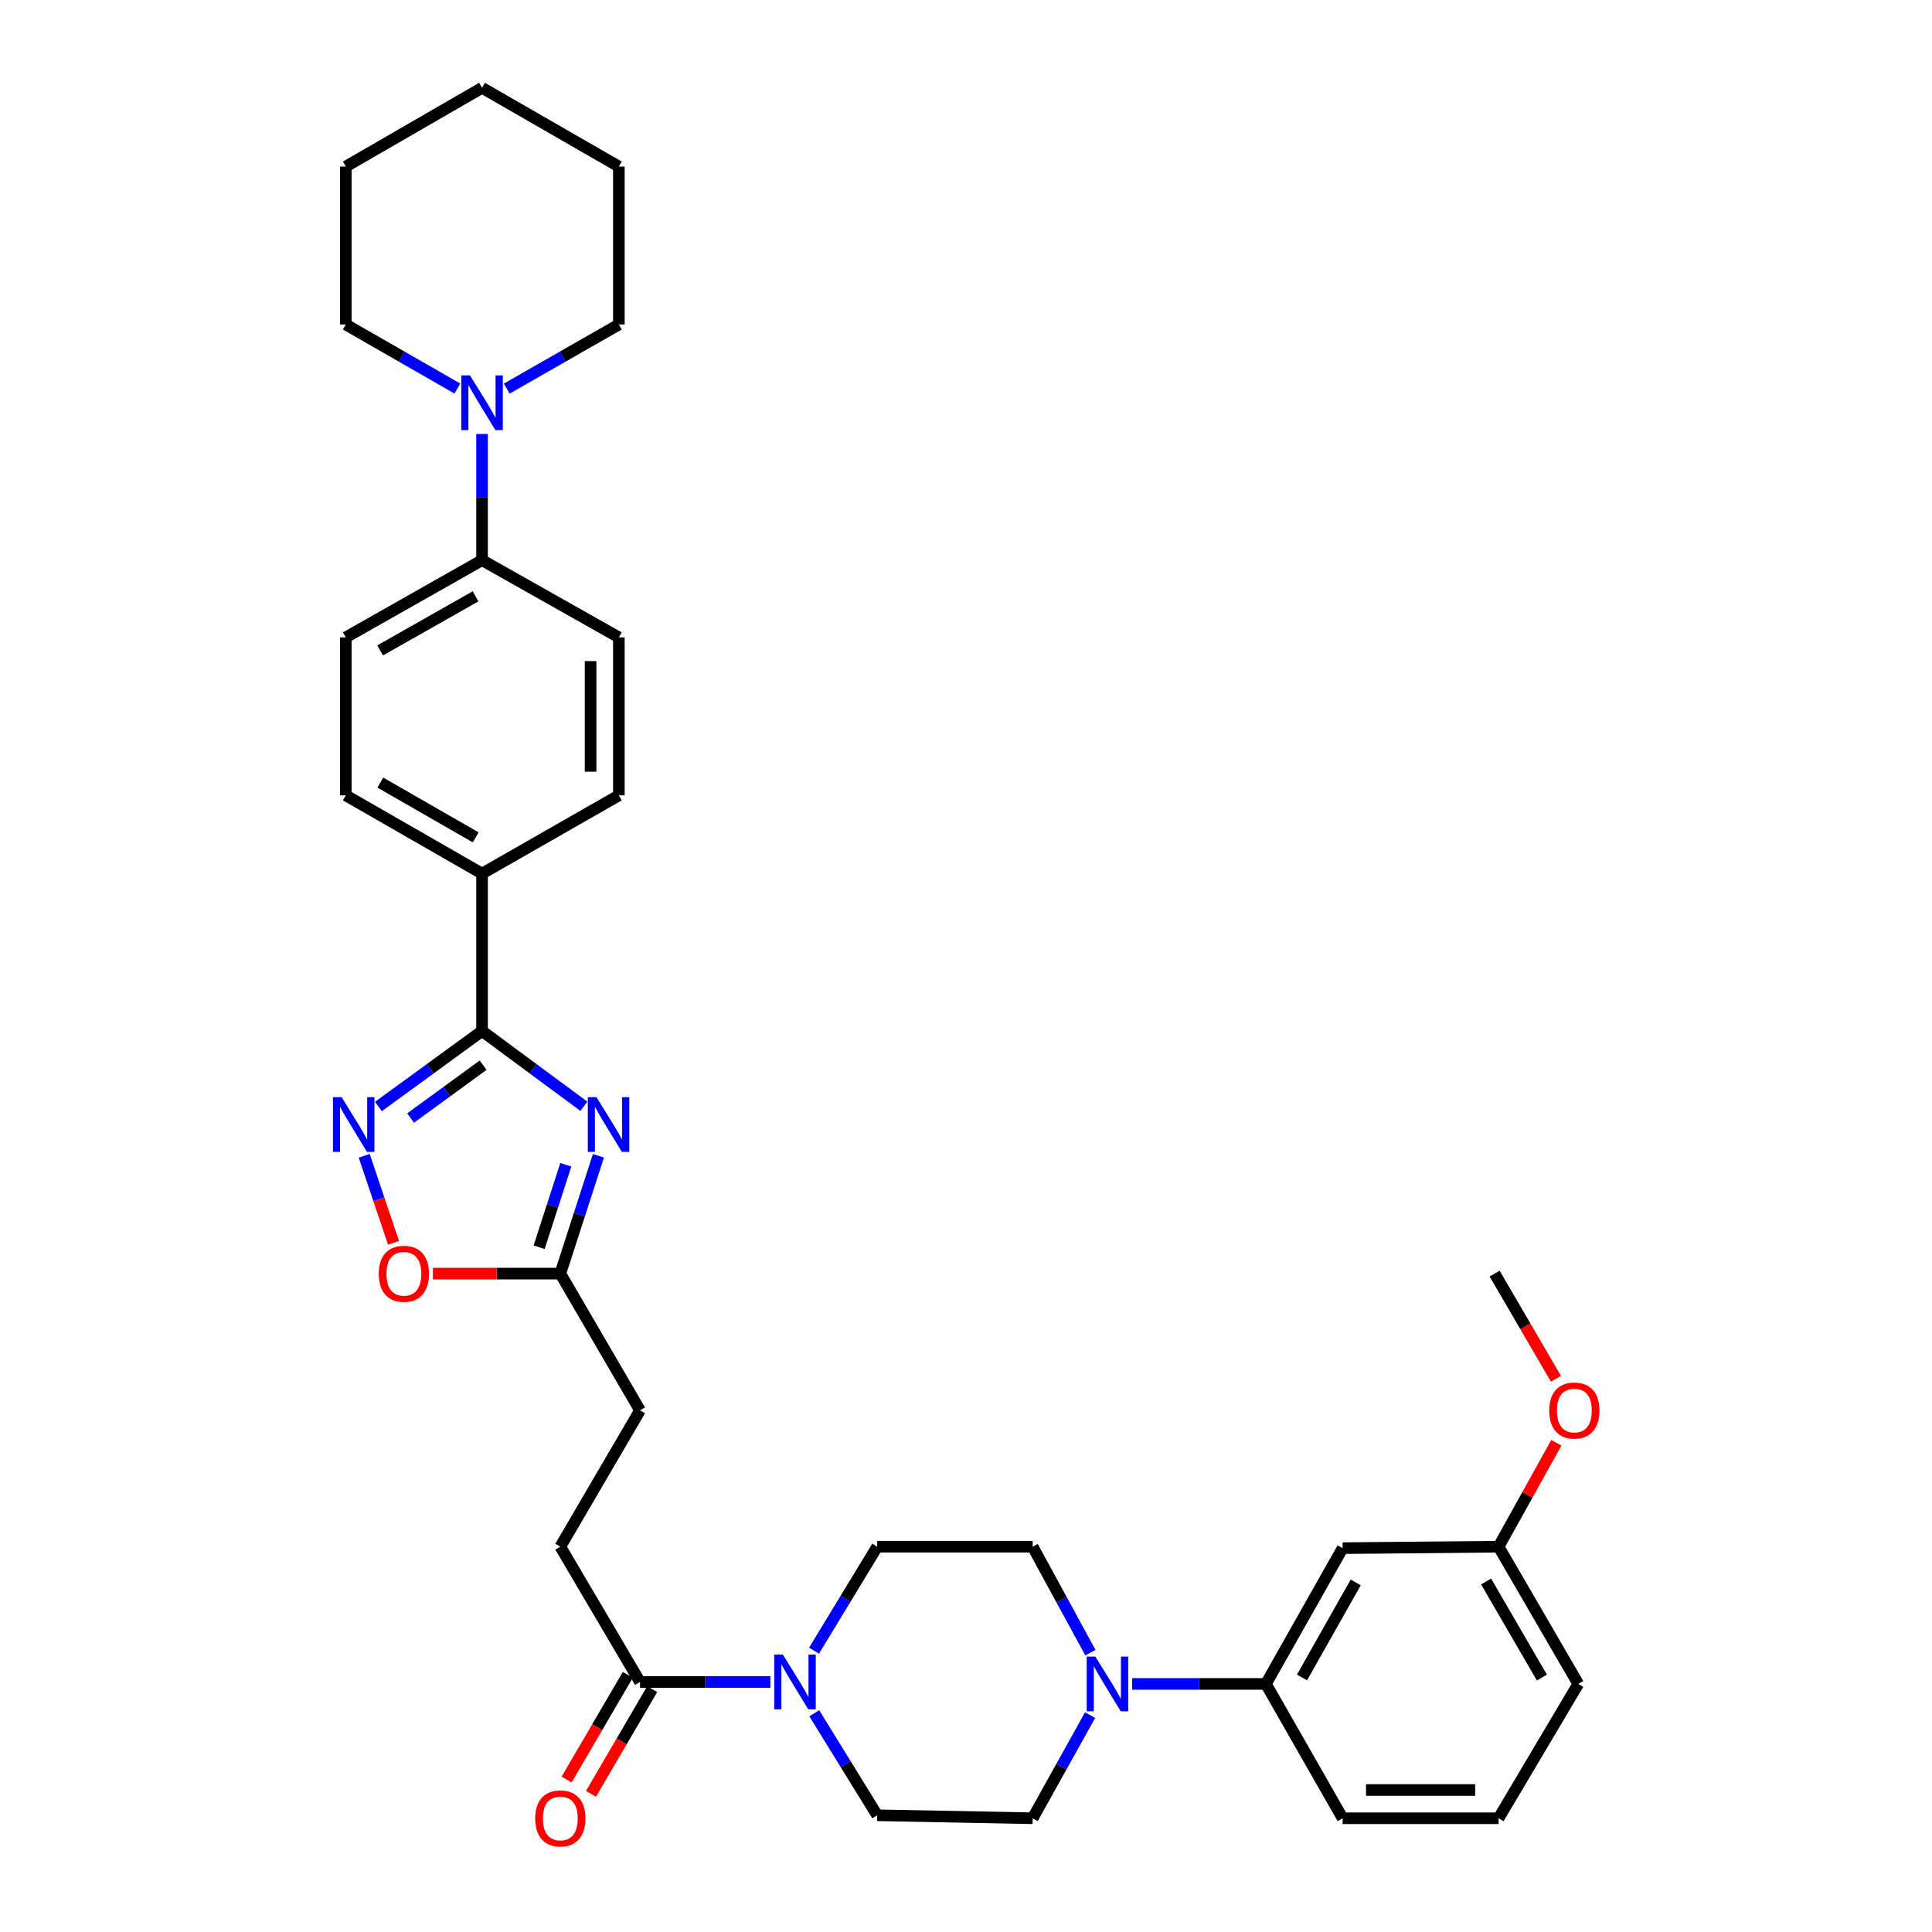 <?xml version='1.0' encoding='iso-8859-1'?>
<svg version='1.1' baseProfile='full'
              xmlns='http://www.w3.org/2000/svg'
                      xmlns:rdkit='http://www.rdkit.org/xml'
                      xmlns:xlink='http://www.w3.org/1999/xlink'
                  xml:space='preserve'
width='1000px' height='1000px' viewBox='0 0 1000 1000'>
<!-- END OF HEADER -->
<rect style='opacity:1.0;fill:#FFFFFF;stroke:none' width='1000' height='1000' x='0' y='0'> </rect>
<path class='bond-0' d='M 302.209,572.602 L 275.859,553.128' style='fill:none;fill-rule:evenodd;stroke:#0000FF;stroke-width:6px;stroke-linecap:butt;stroke-linejoin:miter;stroke-opacity:1' />
<path class='bond-0' d='M 275.859,553.128 L 249.51,533.653' style='fill:none;fill-rule:evenodd;stroke:#000000;stroke-width:6px;stroke-linecap:butt;stroke-linejoin:miter;stroke-opacity:1' />
<path class='bond-4' d='M 309.747,598.232 L 299.882,628.723' style='fill:none;fill-rule:evenodd;stroke:#0000FF;stroke-width:6px;stroke-linecap:butt;stroke-linejoin:miter;stroke-opacity:1' />
<path class='bond-4' d='M 299.882,628.723 L 290.017,659.214' style='fill:none;fill-rule:evenodd;stroke:#000000;stroke-width:6px;stroke-linecap:butt;stroke-linejoin:miter;stroke-opacity:1' />
<path class='bond-4' d='M 292.868,602.876 L 285.963,624.219' style='fill:none;fill-rule:evenodd;stroke:#0000FF;stroke-width:6px;stroke-linecap:butt;stroke-linejoin:miter;stroke-opacity:1' />
<path class='bond-4' d='M 285.963,624.219 L 279.057,645.563' style='fill:none;fill-rule:evenodd;stroke:#000000;stroke-width:6px;stroke-linecap:butt;stroke-linejoin:miter;stroke-opacity:1' />
<path class='bond-1' d='M 249.51,533.653 L 222.686,553.189' style='fill:none;fill-rule:evenodd;stroke:#000000;stroke-width:6px;stroke-linecap:butt;stroke-linejoin:miter;stroke-opacity:1' />
<path class='bond-1' d='M 222.686,553.189 L 195.863,572.725' style='fill:none;fill-rule:evenodd;stroke:#0000FF;stroke-width:6px;stroke-linecap:butt;stroke-linejoin:miter;stroke-opacity:1' />
<path class='bond-1' d='M 250.075,551.339 L 231.299,565.015' style='fill:none;fill-rule:evenodd;stroke:#000000;stroke-width:6px;stroke-linecap:butt;stroke-linejoin:miter;stroke-opacity:1' />
<path class='bond-1' d='M 231.299,565.015 L 212.522,578.69' style='fill:none;fill-rule:evenodd;stroke:#0000FF;stroke-width:6px;stroke-linecap:butt;stroke-linejoin:miter;stroke-opacity:1' />
<path class='bond-9' d='M 249.51,533.653 L 249.51,452.176' style='fill:none;fill-rule:evenodd;stroke:#000000;stroke-width:6px;stroke-linecap:butt;stroke-linejoin:miter;stroke-opacity:1' />
<path class='bond-34' d='M 188.519,598.24 L 196.1,620.763' style='fill:none;fill-rule:evenodd;stroke:#0000FF;stroke-width:6px;stroke-linecap:butt;stroke-linejoin:miter;stroke-opacity:1' />
<path class='bond-34' d='M 196.1,620.763 L 203.682,643.285' style='fill:none;fill-rule:evenodd;stroke:#FF0000;stroke-width:6px;stroke-linecap:butt;stroke-linejoin:miter;stroke-opacity:1' />
<path class='bond-2' d='M 398.744,870.592 L 365.008,870.592' style='fill:none;fill-rule:evenodd;stroke:#0000FF;stroke-width:6px;stroke-linecap:butt;stroke-linejoin:miter;stroke-opacity:1' />
<path class='bond-2' d='M 365.008,870.592 L 331.271,870.592' style='fill:none;fill-rule:evenodd;stroke:#000000;stroke-width:6px;stroke-linecap:butt;stroke-linejoin:miter;stroke-opacity:1' />
<path class='bond-12' d='M 421.337,854.384 L 437.687,827.475' style='fill:none;fill-rule:evenodd;stroke:#0000FF;stroke-width:6px;stroke-linecap:butt;stroke-linejoin:miter;stroke-opacity:1' />
<path class='bond-12' d='M 437.687,827.475 L 454.036,800.566' style='fill:none;fill-rule:evenodd;stroke:#000000;stroke-width:6px;stroke-linecap:butt;stroke-linejoin:miter;stroke-opacity:1' />
<path class='bond-13' d='M 421.471,886.779 L 437.754,913.182' style='fill:none;fill-rule:evenodd;stroke:#0000FF;stroke-width:6px;stroke-linecap:butt;stroke-linejoin:miter;stroke-opacity:1' />
<path class='bond-13' d='M 437.754,913.182 L 454.036,939.586' style='fill:none;fill-rule:evenodd;stroke:#000000;stroke-width:6px;stroke-linecap:butt;stroke-linejoin:miter;stroke-opacity:1' />
<path class='bond-3' d='M 564.226,887.749 L 549.366,914.44' style='fill:none;fill-rule:evenodd;stroke:#0000FF;stroke-width:6px;stroke-linecap:butt;stroke-linejoin:miter;stroke-opacity:1' />
<path class='bond-3' d='M 549.366,914.44 L 534.506,941.13' style='fill:none;fill-rule:evenodd;stroke:#000000;stroke-width:6px;stroke-linecap:butt;stroke-linejoin:miter;stroke-opacity:1' />
<path class='bond-8' d='M 586.007,871.6 L 620.615,871.6' style='fill:none;fill-rule:evenodd;stroke:#0000FF;stroke-width:6px;stroke-linecap:butt;stroke-linejoin:miter;stroke-opacity:1' />
<path class='bond-8' d='M 620.615,871.6 L 655.223,871.6' style='fill:none;fill-rule:evenodd;stroke:#000000;stroke-width:6px;stroke-linecap:butt;stroke-linejoin:miter;stroke-opacity:1' />
<path class='bond-36' d='M 564.398,855.418 L 549.452,827.992' style='fill:none;fill-rule:evenodd;stroke:#0000FF;stroke-width:6px;stroke-linecap:butt;stroke-linejoin:miter;stroke-opacity:1' />
<path class='bond-36' d='M 549.452,827.992 L 534.506,800.566' style='fill:none;fill-rule:evenodd;stroke:#000000;stroke-width:6px;stroke-linecap:butt;stroke-linejoin:miter;stroke-opacity:1' />
<path class='bond-5' d='M 290.017,659.214 L 257.042,659.214' style='fill:none;fill-rule:evenodd;stroke:#000000;stroke-width:6px;stroke-linecap:butt;stroke-linejoin:miter;stroke-opacity:1' />
<path class='bond-5' d='M 257.042,659.214 L 224.067,659.214' style='fill:none;fill-rule:evenodd;stroke:#FF0000;stroke-width:6px;stroke-linecap:butt;stroke-linejoin:miter;stroke-opacity:1' />
<path class='bond-22' d='M 290.017,659.214 L 331.271,730.004' style='fill:none;fill-rule:evenodd;stroke:#000000;stroke-width:6px;stroke-linecap:butt;stroke-linejoin:miter;stroke-opacity:1' />
<path class='bond-6' d='M 331.271,870.592 L 290.017,800.566' style='fill:none;fill-rule:evenodd;stroke:#000000;stroke-width:6px;stroke-linecap:butt;stroke-linejoin:miter;stroke-opacity:1' />
<path class='bond-16' d='M 324.957,866.899 L 309.115,893.987' style='fill:none;fill-rule:evenodd;stroke:#000000;stroke-width:6px;stroke-linecap:butt;stroke-linejoin:miter;stroke-opacity:1' />
<path class='bond-16' d='M 309.115,893.987 L 293.273,921.074' style='fill:none;fill-rule:evenodd;stroke:#FF0000;stroke-width:6px;stroke-linecap:butt;stroke-linejoin:miter;stroke-opacity:1' />
<path class='bond-16' d='M 337.586,874.285 L 321.743,901.373' style='fill:none;fill-rule:evenodd;stroke:#000000;stroke-width:6px;stroke-linecap:butt;stroke-linejoin:miter;stroke-opacity:1' />
<path class='bond-16' d='M 321.743,901.373 L 305.901,928.46' style='fill:none;fill-rule:evenodd;stroke:#FF0000;stroke-width:6px;stroke-linecap:butt;stroke-linejoin:miter;stroke-opacity:1' />
<path class='bond-7' d='M 249.51,224.64 L 249.51,257.292' style='fill:none;fill-rule:evenodd;stroke:#0000FF;stroke-width:6px;stroke-linecap:butt;stroke-linejoin:miter;stroke-opacity:1' />
<path class='bond-7' d='M 249.51,257.292 L 249.51,289.944' style='fill:none;fill-rule:evenodd;stroke:#000000;stroke-width:6px;stroke-linecap:butt;stroke-linejoin:miter;stroke-opacity:1' />
<path class='bond-24' d='M 262.289,201.138 L 291.306,184.553' style='fill:none;fill-rule:evenodd;stroke:#0000FF;stroke-width:6px;stroke-linecap:butt;stroke-linejoin:miter;stroke-opacity:1' />
<path class='bond-24' d='M 291.306,184.553 L 320.324,167.967' style='fill:none;fill-rule:evenodd;stroke:#000000;stroke-width:6px;stroke-linecap:butt;stroke-linejoin:miter;stroke-opacity:1' />
<path class='bond-25' d='M 236.737,201.112 L 207.858,184.54' style='fill:none;fill-rule:evenodd;stroke:#0000FF;stroke-width:6px;stroke-linecap:butt;stroke-linejoin:miter;stroke-opacity:1' />
<path class='bond-25' d='M 207.858,184.54 L 178.98,167.967' style='fill:none;fill-rule:evenodd;stroke:#000000;stroke-width:6px;stroke-linecap:butt;stroke-linejoin:miter;stroke-opacity:1' />
<path class='bond-10' d='M 655.223,871.6 L 694.942,801.322' style='fill:none;fill-rule:evenodd;stroke:#000000;stroke-width:6px;stroke-linecap:butt;stroke-linejoin:miter;stroke-opacity:1' />
<path class='bond-10' d='M 673.917,868.256 L 701.72,819.062' style='fill:none;fill-rule:evenodd;stroke:#000000;stroke-width:6px;stroke-linecap:butt;stroke-linejoin:miter;stroke-opacity:1' />
<path class='bond-27' d='M 655.223,871.6 L 694.942,941.13' style='fill:none;fill-rule:evenodd;stroke:#000000;stroke-width:6px;stroke-linecap:butt;stroke-linejoin:miter;stroke-opacity:1' />
<path class='bond-18' d='M 249.51,452.176 L 178.98,411.677' style='fill:none;fill-rule:evenodd;stroke:#000000;stroke-width:6px;stroke-linecap:butt;stroke-linejoin:miter;stroke-opacity:1' />
<path class='bond-18' d='M 246.215,433.414 L 196.844,405.065' style='fill:none;fill-rule:evenodd;stroke:#000000;stroke-width:6px;stroke-linecap:butt;stroke-linejoin:miter;stroke-opacity:1' />
<path class='bond-19' d='M 249.51,452.176 L 320.324,411.677' style='fill:none;fill-rule:evenodd;stroke:#000000;stroke-width:6px;stroke-linecap:butt;stroke-linejoin:miter;stroke-opacity:1' />
<path class='bond-23' d='M 694.942,801.322 L 775.663,800.566' style='fill:none;fill-rule:evenodd;stroke:#000000;stroke-width:6px;stroke-linecap:butt;stroke-linejoin:miter;stroke-opacity:1' />
<path class='bond-11' d='M 249.51,289.944 L 320.324,329.915' style='fill:none;fill-rule:evenodd;stroke:#000000;stroke-width:6px;stroke-linecap:butt;stroke-linejoin:miter;stroke-opacity:1' />
<path class='bond-35' d='M 249.51,289.944 L 178.98,329.915' style='fill:none;fill-rule:evenodd;stroke:#000000;stroke-width:6px;stroke-linecap:butt;stroke-linejoin:miter;stroke-opacity:1' />
<path class='bond-35' d='M 246.143,308.667 L 196.772,336.647' style='fill:none;fill-rule:evenodd;stroke:#000000;stroke-width:6px;stroke-linecap:butt;stroke-linejoin:miter;stroke-opacity:1' />
<path class='bond-15' d='M 454.036,800.566 L 534.506,800.566' style='fill:none;fill-rule:evenodd;stroke:#000000;stroke-width:6px;stroke-linecap:butt;stroke-linejoin:miter;stroke-opacity:1' />
<path class='bond-14' d='M 454.036,939.586 L 534.506,941.13' style='fill:none;fill-rule:evenodd;stroke:#000000;stroke-width:6px;stroke-linecap:butt;stroke-linejoin:miter;stroke-opacity:1' />
<path class='bond-17' d='M 290.017,800.566 L 331.271,730.004' style='fill:none;fill-rule:evenodd;stroke:#000000;stroke-width:6px;stroke-linecap:butt;stroke-linejoin:miter;stroke-opacity:1' />
<path class='bond-20' d='M 178.98,411.677 L 178.98,329.915' style='fill:none;fill-rule:evenodd;stroke:#000000;stroke-width:6px;stroke-linecap:butt;stroke-linejoin:miter;stroke-opacity:1' />
<path class='bond-21' d='M 320.324,411.677 L 320.324,329.915' style='fill:none;fill-rule:evenodd;stroke:#000000;stroke-width:6px;stroke-linecap:butt;stroke-linejoin:miter;stroke-opacity:1' />
<path class='bond-21' d='M 305.694,399.412 L 305.694,342.179' style='fill:none;fill-rule:evenodd;stroke:#000000;stroke-width:6px;stroke-linecap:butt;stroke-linejoin:miter;stroke-opacity:1' />
<path class='bond-26' d='M 775.663,800.566 L 790.608,773.674' style='fill:none;fill-rule:evenodd;stroke:#000000;stroke-width:6px;stroke-linecap:butt;stroke-linejoin:miter;stroke-opacity:1' />
<path class='bond-26' d='M 790.608,773.674 L 805.554,746.782' style='fill:none;fill-rule:evenodd;stroke:#FF0000;stroke-width:6px;stroke-linecap:butt;stroke-linejoin:miter;stroke-opacity:1' />
<path class='bond-38' d='M 775.663,800.566 L 816.918,871.6' style='fill:none;fill-rule:evenodd;stroke:#000000;stroke-width:6px;stroke-linecap:butt;stroke-linejoin:miter;stroke-opacity:1' />
<path class='bond-38' d='M 769.201,818.568 L 798.079,868.292' style='fill:none;fill-rule:evenodd;stroke:#000000;stroke-width:6px;stroke-linecap:butt;stroke-linejoin:miter;stroke-opacity:1' />
<path class='bond-32' d='M 320.324,167.967 L 320.324,86.214' style='fill:none;fill-rule:evenodd;stroke:#000000;stroke-width:6px;stroke-linecap:butt;stroke-linejoin:miter;stroke-opacity:1' />
<path class='bond-31' d='M 178.98,167.967 L 178.98,86.214' style='fill:none;fill-rule:evenodd;stroke:#000000;stroke-width:6px;stroke-linecap:butt;stroke-linejoin:miter;stroke-opacity:1' />
<path class='bond-30' d='M 805.337,713.635 L 789.476,686.425' style='fill:none;fill-rule:evenodd;stroke:#FF0000;stroke-width:6px;stroke-linecap:butt;stroke-linejoin:miter;stroke-opacity:1' />
<path class='bond-30' d='M 789.476,686.425 L 773.615,659.214' style='fill:none;fill-rule:evenodd;stroke:#000000;stroke-width:6px;stroke-linecap:butt;stroke-linejoin:miter;stroke-opacity:1' />
<path class='bond-28' d='M 694.942,941.13 L 775.663,941.13' style='fill:none;fill-rule:evenodd;stroke:#000000;stroke-width:6px;stroke-linecap:butt;stroke-linejoin:miter;stroke-opacity:1' />
<path class='bond-28' d='M 707.05,926.501 L 763.555,926.501' style='fill:none;fill-rule:evenodd;stroke:#000000;stroke-width:6px;stroke-linecap:butt;stroke-linejoin:miter;stroke-opacity:1' />
<path class='bond-29' d='M 775.663,941.13 L 816.918,871.6' style='fill:none;fill-rule:evenodd;stroke:#000000;stroke-width:6px;stroke-linecap:butt;stroke-linejoin:miter;stroke-opacity:1' />
<path class='bond-33' d='M 178.98,86.214 L 249.51,45.455' style='fill:none;fill-rule:evenodd;stroke:#000000;stroke-width:6px;stroke-linecap:butt;stroke-linejoin:miter;stroke-opacity:1' />
<path class='bond-37' d='M 320.324,86.214 L 249.51,45.455' style='fill:none;fill-rule:evenodd;stroke:#000000;stroke-width:6px;stroke-linecap:butt;stroke-linejoin:miter;stroke-opacity:1' />
<path  class='atom-0' d='M 308.724 567.884
L 318.004 582.884
Q 318.924 584.364, 320.404 587.044
Q 321.884 589.724, 321.964 589.884
L 321.964 567.884
L 325.724 567.884
L 325.724 596.204
L 321.844 596.204
L 311.884 579.804
Q 310.724 577.884, 309.484 575.684
Q 308.284 573.484, 307.924 572.804
L 307.924 596.204
L 304.244 596.204
L 304.244 567.884
L 308.724 567.884
' fill='#0000FF'/>
<path  class='atom-2' d='M 176.808 567.884
L 186.088 582.884
Q 187.008 584.364, 188.488 587.044
Q 189.968 589.724, 190.048 589.884
L 190.048 567.884
L 193.808 567.884
L 193.808 596.204
L 189.928 596.204
L 179.968 579.804
Q 178.808 577.884, 177.568 575.684
Q 176.368 573.484, 176.008 572.804
L 176.008 596.204
L 172.328 596.204
L 172.328 567.884
L 176.808 567.884
' fill='#0000FF'/>
<path  class='atom-3' d='M 405.229 856.432
L 414.509 871.432
Q 415.429 872.912, 416.909 875.592
Q 418.389 878.272, 418.469 878.432
L 418.469 856.432
L 422.229 856.432
L 422.229 884.752
L 418.349 884.752
L 408.389 868.352
Q 407.229 866.432, 405.989 864.232
Q 404.789 862.032, 404.429 861.352
L 404.429 884.752
L 400.749 884.752
L 400.749 856.432
L 405.229 856.432
' fill='#0000FF'/>
<path  class='atom-4' d='M 566.957 857.44
L 576.237 872.44
Q 577.157 873.92, 578.637 876.6
Q 580.117 879.28, 580.197 879.44
L 580.197 857.44
L 583.957 857.44
L 583.957 885.76
L 580.077 885.76
L 570.117 869.36
Q 568.957 867.44, 567.717 865.24
Q 566.517 863.04, 566.157 862.36
L 566.157 885.76
L 562.477 885.76
L 562.477 857.44
L 566.957 857.44
' fill='#0000FF'/>
<path  class='atom-6' d='M 196.043 659.294
Q 196.043 652.494, 199.403 648.694
Q 202.763 644.894, 209.043 644.894
Q 215.323 644.894, 218.683 648.694
Q 222.043 652.494, 222.043 659.294
Q 222.043 666.174, 218.643 670.094
Q 215.243 673.974, 209.043 673.974
Q 202.803 673.974, 199.403 670.094
Q 196.043 666.214, 196.043 659.294
M 209.043 670.774
Q 213.363 670.774, 215.683 667.894
Q 218.043 664.974, 218.043 659.294
Q 218.043 653.734, 215.683 650.934
Q 213.363 648.094, 209.043 648.094
Q 204.723 648.094, 202.363 650.894
Q 200.043 653.694, 200.043 659.294
Q 200.043 665.014, 202.363 667.894
Q 204.723 670.774, 209.043 670.774
' fill='#FF0000'/>
<path  class='atom-8' d='M 243.25 194.282
L 252.53 209.282
Q 253.45 210.762, 254.93 213.442
Q 256.41 216.122, 256.49 216.282
L 256.49 194.282
L 260.25 194.282
L 260.25 222.602
L 256.37 222.602
L 246.41 206.202
Q 245.25 204.282, 244.01 202.082
Q 242.81 199.882, 242.45 199.202
L 242.45 222.602
L 238.77 222.602
L 238.77 194.282
L 243.25 194.282
' fill='#0000FF'/>
<path  class='atom-17' d='M 277.017 941.21
Q 277.017 934.41, 280.377 930.61
Q 283.737 926.81, 290.017 926.81
Q 296.297 926.81, 299.657 930.61
Q 303.017 934.41, 303.017 941.21
Q 303.017 948.09, 299.617 952.01
Q 296.217 955.89, 290.017 955.89
Q 283.777 955.89, 280.377 952.01
Q 277.017 948.13, 277.017 941.21
M 290.017 952.69
Q 294.337 952.69, 296.657 949.81
Q 299.017 946.89, 299.017 941.21
Q 299.017 935.65, 296.657 932.85
Q 294.337 930.01, 290.017 930.01
Q 285.697 930.01, 283.337 932.81
Q 281.017 935.61, 281.017 941.21
Q 281.017 946.93, 283.337 949.81
Q 285.697 952.69, 290.017 952.69
' fill='#FF0000'/>
<path  class='atom-27' d='M 801.878 730.084
Q 801.878 723.284, 805.238 719.484
Q 808.598 715.684, 814.878 715.684
Q 821.158 715.684, 824.518 719.484
Q 827.878 723.284, 827.878 730.084
Q 827.878 736.964, 824.478 740.884
Q 821.078 744.764, 814.878 744.764
Q 808.638 744.764, 805.238 740.884
Q 801.878 737.004, 801.878 730.084
M 814.878 741.564
Q 819.198 741.564, 821.518 738.684
Q 823.878 735.764, 823.878 730.084
Q 823.878 724.524, 821.518 721.724
Q 819.198 718.884, 814.878 718.884
Q 810.558 718.884, 808.198 721.684
Q 805.878 724.484, 805.878 730.084
Q 805.878 735.804, 808.198 738.684
Q 810.558 741.564, 814.878 741.564
' fill='#FF0000'/>
</svg>
